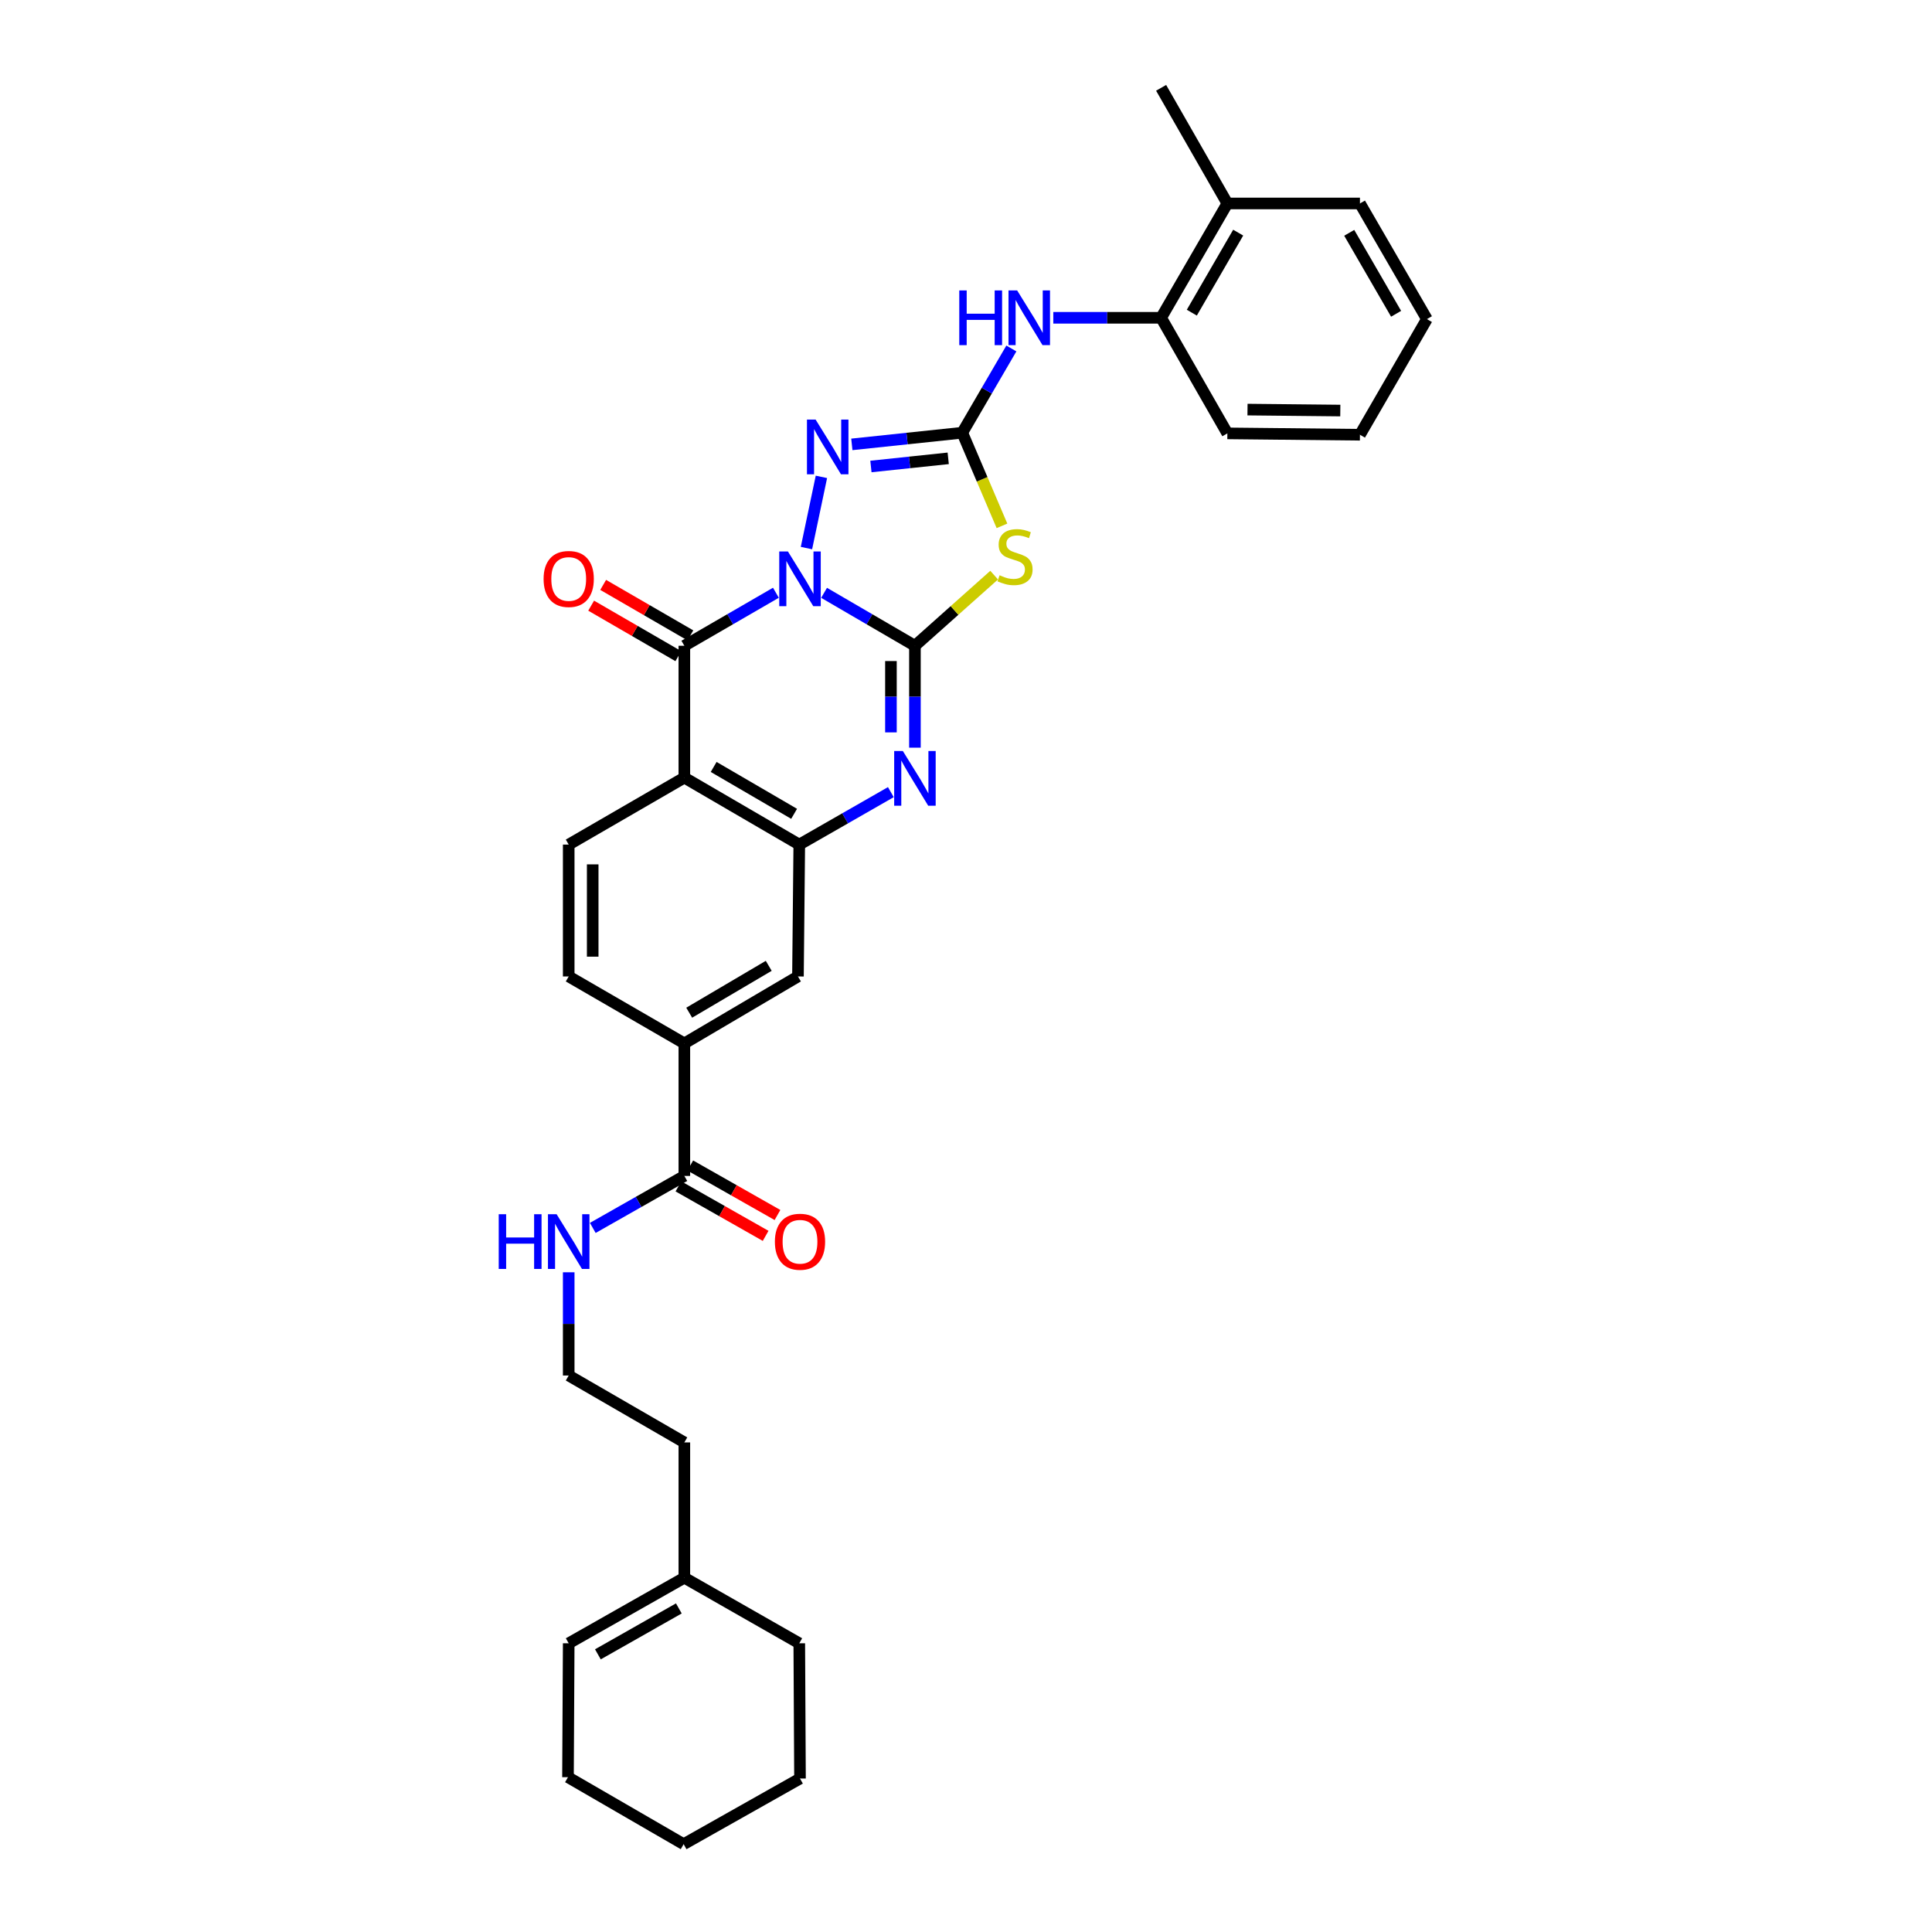 <?xml version='1.0' encoding='iso-8859-1'?>
<svg version='1.1' baseProfile='full'
              xmlns='http://www.w3.org/2000/svg'
                      xmlns:rdkit='http://www.rdkit.org/xml'
                      xmlns:xlink='http://www.w3.org/1999/xlink'
                  xml:space='preserve'
width='1000px' height='1000px' viewBox='0 0 1000 1000'>
<!-- END OF HEADER -->
<rect style='opacity:1.0;fill:#FFFFFF;stroke:none' width='1000' height='1000' x='0' y='0'> </rect>
<path class='bond-0' d='M 426.539,306.848 L 450.053,320.548' style='fill:none;fill-rule:evenodd;stroke:#0000FF;stroke-width:6px;stroke-linecap:butt;stroke-linejoin:miter;stroke-opacity:1' />
<path class='bond-0' d='M 450.053,320.548 L 473.566,334.248' style='fill:none;fill-rule:evenodd;stroke:#000000;stroke-width:6px;stroke-linecap:butt;stroke-linejoin:miter;stroke-opacity:1' />
<path class='bond-1' d='M 401.608,306.808 L 377.912,320.528' style='fill:none;fill-rule:evenodd;stroke:#0000FF;stroke-width:6px;stroke-linecap:butt;stroke-linejoin:miter;stroke-opacity:1' />
<path class='bond-1' d='M 377.912,320.528 L 354.216,334.248' style='fill:none;fill-rule:evenodd;stroke:#000000;stroke-width:6px;stroke-linecap:butt;stroke-linejoin:miter;stroke-opacity:1' />
<path class='bond-4' d='M 417.419,283.684 L 425.164,246.828' style='fill:none;fill-rule:evenodd;stroke:#0000FF;stroke-width:6px;stroke-linecap:butt;stroke-linejoin:miter;stroke-opacity:1' />
<path class='bond-2' d='M 473.566,334.248 L 494.067,315.966' style='fill:none;fill-rule:evenodd;stroke:#000000;stroke-width:6px;stroke-linecap:butt;stroke-linejoin:miter;stroke-opacity:1' />
<path class='bond-2' d='M 494.067,315.966 L 514.568,297.684' style='fill:none;fill-rule:evenodd;stroke:#CCCC00;stroke-width:6px;stroke-linecap:butt;stroke-linejoin:miter;stroke-opacity:1' />
<path class='bond-5' d='M 473.566,334.248 L 473.566,360.622' style='fill:none;fill-rule:evenodd;stroke:#000000;stroke-width:6px;stroke-linecap:butt;stroke-linejoin:miter;stroke-opacity:1' />
<path class='bond-5' d='M 473.566,360.622 L 473.566,386.995' style='fill:none;fill-rule:evenodd;stroke:#0000FF;stroke-width:6px;stroke-linecap:butt;stroke-linejoin:miter;stroke-opacity:1' />
<path class='bond-5' d='M 461.149,342.16 L 461.149,360.622' style='fill:none;fill-rule:evenodd;stroke:#000000;stroke-width:6px;stroke-linecap:butt;stroke-linejoin:miter;stroke-opacity:1' />
<path class='bond-5' d='M 461.149,360.622 L 461.149,379.083' style='fill:none;fill-rule:evenodd;stroke:#0000FF;stroke-width:6px;stroke-linecap:butt;stroke-linejoin:miter;stroke-opacity:1' />
<path class='bond-6' d='M 354.216,334.248 L 354.216,402.498' style='fill:none;fill-rule:evenodd;stroke:#000000;stroke-width:6px;stroke-linecap:butt;stroke-linejoin:miter;stroke-opacity:1' />
<path class='bond-14' d='M 357.328,328.875 L 334.765,315.809' style='fill:none;fill-rule:evenodd;stroke:#000000;stroke-width:6px;stroke-linecap:butt;stroke-linejoin:miter;stroke-opacity:1' />
<path class='bond-14' d='M 334.765,315.809 L 312.202,302.744' style='fill:none;fill-rule:evenodd;stroke:#FF0000;stroke-width:6px;stroke-linecap:butt;stroke-linejoin:miter;stroke-opacity:1' />
<path class='bond-14' d='M 351.105,339.621 L 328.542,326.556' style='fill:none;fill-rule:evenodd;stroke:#000000;stroke-width:6px;stroke-linecap:butt;stroke-linejoin:miter;stroke-opacity:1' />
<path class='bond-14' d='M 328.542,326.556 L 305.979,313.49' style='fill:none;fill-rule:evenodd;stroke:#FF0000;stroke-width:6px;stroke-linecap:butt;stroke-linejoin:miter;stroke-opacity:1' />
<path class='bond-32' d='M 518.62,272.178 L 508.342,248.077' style='fill:none;fill-rule:evenodd;stroke:#CCCC00;stroke-width:6px;stroke-linecap:butt;stroke-linejoin:miter;stroke-opacity:1' />
<path class='bond-32' d='M 508.342,248.077 L 498.064,223.976' style='fill:none;fill-rule:evenodd;stroke:#000000;stroke-width:6px;stroke-linecap:butt;stroke-linejoin:miter;stroke-opacity:1' />
<path class='bond-3' d='M 498.064,223.976 L 469.488,226.994' style='fill:none;fill-rule:evenodd;stroke:#000000;stroke-width:6px;stroke-linecap:butt;stroke-linejoin:miter;stroke-opacity:1' />
<path class='bond-3' d='M 469.488,226.994 L 440.911,230.012' style='fill:none;fill-rule:evenodd;stroke:#0000FF;stroke-width:6px;stroke-linecap:butt;stroke-linejoin:miter;stroke-opacity:1' />
<path class='bond-3' d='M 490.795,237.231 L 470.792,239.343' style='fill:none;fill-rule:evenodd;stroke:#000000;stroke-width:6px;stroke-linecap:butt;stroke-linejoin:miter;stroke-opacity:1' />
<path class='bond-3' d='M 470.792,239.343 L 450.788,241.456' style='fill:none;fill-rule:evenodd;stroke:#0000FF;stroke-width:6px;stroke-linecap:butt;stroke-linejoin:miter;stroke-opacity:1' />
<path class='bond-8' d='M 498.064,223.976 L 510.773,202.173' style='fill:none;fill-rule:evenodd;stroke:#000000;stroke-width:6px;stroke-linecap:butt;stroke-linejoin:miter;stroke-opacity:1' />
<path class='bond-8' d='M 510.773,202.173 L 523.481,180.369' style='fill:none;fill-rule:evenodd;stroke:#0000FF;stroke-width:6px;stroke-linecap:butt;stroke-linejoin:miter;stroke-opacity:1' />
<path class='bond-33' d='M 461.102,410.01 L 437.403,423.584' style='fill:none;fill-rule:evenodd;stroke:#0000FF;stroke-width:6px;stroke-linecap:butt;stroke-linejoin:miter;stroke-opacity:1' />
<path class='bond-33' d='M 437.403,423.584 L 413.705,437.158' style='fill:none;fill-rule:evenodd;stroke:#000000;stroke-width:6px;stroke-linecap:butt;stroke-linejoin:miter;stroke-opacity:1' />
<path class='bond-7' d='M 354.216,402.498 L 413.705,437.158' style='fill:none;fill-rule:evenodd;stroke:#000000;stroke-width:6px;stroke-linecap:butt;stroke-linejoin:miter;stroke-opacity:1' />
<path class='bond-7' d='M 369.391,396.968 L 411.033,421.23' style='fill:none;fill-rule:evenodd;stroke:#000000;stroke-width:6px;stroke-linecap:butt;stroke-linejoin:miter;stroke-opacity:1' />
<path class='bond-11' d='M 354.216,402.498 L 294.362,437.158' style='fill:none;fill-rule:evenodd;stroke:#000000;stroke-width:6px;stroke-linecap:butt;stroke-linejoin:miter;stroke-opacity:1' />
<path class='bond-10' d='M 413.705,437.158 L 413.022,505.409' style='fill:none;fill-rule:evenodd;stroke:#000000;stroke-width:6px;stroke-linecap:butt;stroke-linejoin:miter;stroke-opacity:1' />
<path class='bond-13' d='M 545.184,164.488 L 573.09,164.488' style='fill:none;fill-rule:evenodd;stroke:#0000FF;stroke-width:6px;stroke-linecap:butt;stroke-linejoin:miter;stroke-opacity:1' />
<path class='bond-13' d='M 573.09,164.488 L 600.995,164.488' style='fill:none;fill-rule:evenodd;stroke:#000000;stroke-width:6px;stroke-linecap:butt;stroke-linejoin:miter;stroke-opacity:1' />
<path class='bond-9' d='M 354.216,608.664 L 354.216,540.069' style='fill:none;fill-rule:evenodd;stroke:#000000;stroke-width:6px;stroke-linecap:butt;stroke-linejoin:miter;stroke-opacity:1' />
<path class='bond-17' d='M 351.151,614.064 L 373.722,626.875' style='fill:none;fill-rule:evenodd;stroke:#000000;stroke-width:6px;stroke-linecap:butt;stroke-linejoin:miter;stroke-opacity:1' />
<path class='bond-17' d='M 373.722,626.875 L 396.292,639.685' style='fill:none;fill-rule:evenodd;stroke:#FF0000;stroke-width:6px;stroke-linecap:butt;stroke-linejoin:miter;stroke-opacity:1' />
<path class='bond-17' d='M 357.281,603.264 L 379.851,616.075' style='fill:none;fill-rule:evenodd;stroke:#000000;stroke-width:6px;stroke-linecap:butt;stroke-linejoin:miter;stroke-opacity:1' />
<path class='bond-17' d='M 379.851,616.075 L 402.422,628.886' style='fill:none;fill-rule:evenodd;stroke:#FF0000;stroke-width:6px;stroke-linecap:butt;stroke-linejoin:miter;stroke-opacity:1' />
<path class='bond-19' d='M 354.216,608.664 L 330.519,622.116' style='fill:none;fill-rule:evenodd;stroke:#000000;stroke-width:6px;stroke-linecap:butt;stroke-linejoin:miter;stroke-opacity:1' />
<path class='bond-19' d='M 330.519,622.116 L 306.822,635.568' style='fill:none;fill-rule:evenodd;stroke:#0000FF;stroke-width:6px;stroke-linecap:butt;stroke-linejoin:miter;stroke-opacity:1' />
<path class='bond-34' d='M 413.022,505.409 L 354.216,540.069' style='fill:none;fill-rule:evenodd;stroke:#000000;stroke-width:6px;stroke-linecap:butt;stroke-linejoin:miter;stroke-opacity:1' />
<path class='bond-34' d='M 397.896,499.91 L 356.732,524.172' style='fill:none;fill-rule:evenodd;stroke:#000000;stroke-width:6px;stroke-linecap:butt;stroke-linejoin:miter;stroke-opacity:1' />
<path class='bond-15' d='M 294.362,437.158 L 294.362,505.409' style='fill:none;fill-rule:evenodd;stroke:#000000;stroke-width:6px;stroke-linecap:butt;stroke-linejoin:miter;stroke-opacity:1' />
<path class='bond-15' d='M 306.78,447.396 L 306.78,495.171' style='fill:none;fill-rule:evenodd;stroke:#000000;stroke-width:6px;stroke-linecap:butt;stroke-linejoin:miter;stroke-opacity:1' />
<path class='bond-12' d='M 354.216,540.069 L 294.362,505.409' style='fill:none;fill-rule:evenodd;stroke:#000000;stroke-width:6px;stroke-linecap:butt;stroke-linejoin:miter;stroke-opacity:1' />
<path class='bond-18' d='M 600.995,164.488 L 635.283,105.309' style='fill:none;fill-rule:evenodd;stroke:#000000;stroke-width:6px;stroke-linecap:butt;stroke-linejoin:miter;stroke-opacity:1' />
<path class='bond-18' d='M 616.883,161.836 L 640.884,120.411' style='fill:none;fill-rule:evenodd;stroke:#000000;stroke-width:6px;stroke-linecap:butt;stroke-linejoin:miter;stroke-opacity:1' />
<path class='bond-23' d='M 600.995,164.488 L 635.283,224.314' style='fill:none;fill-rule:evenodd;stroke:#000000;stroke-width:6px;stroke-linecap:butt;stroke-linejoin:miter;stroke-opacity:1' />
<path class='bond-16' d='M 354.216,816.623 L 354.216,746.593' style='fill:none;fill-rule:evenodd;stroke:#000000;stroke-width:6px;stroke-linecap:butt;stroke-linejoin:miter;stroke-opacity:1' />
<path class='bond-20' d='M 354.216,816.623 L 294.362,850.573' style='fill:none;fill-rule:evenodd;stroke:#000000;stroke-width:6px;stroke-linecap:butt;stroke-linejoin:miter;stroke-opacity:1' />
<path class='bond-20' d='M 351.365,832.517 L 309.466,856.282' style='fill:none;fill-rule:evenodd;stroke:#000000;stroke-width:6px;stroke-linecap:butt;stroke-linejoin:miter;stroke-opacity:1' />
<path class='bond-24' d='M 354.216,816.623 L 413.705,850.573' style='fill:none;fill-rule:evenodd;stroke:#000000;stroke-width:6px;stroke-linecap:butt;stroke-linejoin:miter;stroke-opacity:1' />
<path class='bond-25' d='M 635.283,105.309 L 600.995,45.455' style='fill:none;fill-rule:evenodd;stroke:#000000;stroke-width:6px;stroke-linecap:butt;stroke-linejoin:miter;stroke-opacity:1' />
<path class='bond-26' d='M 635.283,105.309 L 703.906,105.309' style='fill:none;fill-rule:evenodd;stroke:#000000;stroke-width:6px;stroke-linecap:butt;stroke-linejoin:miter;stroke-opacity:1' />
<path class='bond-21' d='M 294.362,658.534 L 294.362,685.247' style='fill:none;fill-rule:evenodd;stroke:#0000FF;stroke-width:6px;stroke-linecap:butt;stroke-linejoin:miter;stroke-opacity:1' />
<path class='bond-21' d='M 294.362,685.247 L 294.362,711.961' style='fill:none;fill-rule:evenodd;stroke:#000000;stroke-width:6px;stroke-linecap:butt;stroke-linejoin:miter;stroke-opacity:1' />
<path class='bond-27' d='M 294.362,850.573 L 293.989,919.872' style='fill:none;fill-rule:evenodd;stroke:#000000;stroke-width:6px;stroke-linecap:butt;stroke-linejoin:miter;stroke-opacity:1' />
<path class='bond-22' d='M 294.362,711.961 L 354.216,746.593' style='fill:none;fill-rule:evenodd;stroke:#000000;stroke-width:6px;stroke-linecap:butt;stroke-linejoin:miter;stroke-opacity:1' />
<path class='bond-28' d='M 635.283,224.314 L 703.906,225.025' style='fill:none;fill-rule:evenodd;stroke:#000000;stroke-width:6px;stroke-linecap:butt;stroke-linejoin:miter;stroke-opacity:1' />
<path class='bond-28' d='M 645.705,212.004 L 693.741,212.501' style='fill:none;fill-rule:evenodd;stroke:#000000;stroke-width:6px;stroke-linecap:butt;stroke-linejoin:miter;stroke-opacity:1' />
<path class='bond-29' d='M 413.705,850.573 L 414.078,920.569' style='fill:none;fill-rule:evenodd;stroke:#000000;stroke-width:6px;stroke-linecap:butt;stroke-linejoin:miter;stroke-opacity:1' />
<path class='bond-35' d='M 703.906,105.309 L 738.566,165.171' style='fill:none;fill-rule:evenodd;stroke:#000000;stroke-width:6px;stroke-linecap:butt;stroke-linejoin:miter;stroke-opacity:1' />
<path class='bond-35' d='M 698.358,120.511 L 722.62,162.414' style='fill:none;fill-rule:evenodd;stroke:#000000;stroke-width:6px;stroke-linecap:butt;stroke-linejoin:miter;stroke-opacity:1' />
<path class='bond-36' d='M 293.989,919.872 L 353.851,954.545' style='fill:none;fill-rule:evenodd;stroke:#000000;stroke-width:6px;stroke-linecap:butt;stroke-linejoin:miter;stroke-opacity:1' />
<path class='bond-30' d='M 703.906,225.025 L 738.566,165.171' style='fill:none;fill-rule:evenodd;stroke:#000000;stroke-width:6px;stroke-linecap:butt;stroke-linejoin:miter;stroke-opacity:1' />
<path class='bond-31' d='M 414.078,920.569 L 353.851,954.545' style='fill:none;fill-rule:evenodd;stroke:#000000;stroke-width:6px;stroke-linecap:butt;stroke-linejoin:miter;stroke-opacity:1' />
<path  class='atom-0' d='M 407.818 285.428
L 417.098 300.428
Q 418.018 301.908, 419.498 304.588
Q 420.978 307.268, 421.058 307.428
L 421.058 285.428
L 424.818 285.428
L 424.818 313.748
L 420.938 313.748
L 410.978 297.348
Q 409.818 295.428, 408.578 293.228
Q 407.378 291.028, 407.018 290.348
L 407.018 313.748
L 403.338 313.748
L 403.338 285.428
L 407.818 285.428
' fill='#0000FF'/>
<path  class='atom-3' d='M 517.384 297.759
Q 517.704 297.879, 519.024 298.439
Q 520.344 298.999, 521.784 299.359
Q 523.264 299.679, 524.704 299.679
Q 527.384 299.679, 528.944 298.399
Q 530.504 297.079, 530.504 294.799
Q 530.504 293.239, 529.704 292.279
Q 528.944 291.319, 527.744 290.799
Q 526.544 290.279, 524.544 289.679
Q 522.024 288.919, 520.504 288.199
Q 519.024 287.479, 517.944 285.959
Q 516.904 284.439, 516.904 281.879
Q 516.904 278.319, 519.304 276.119
Q 521.744 273.919, 526.544 273.919
Q 529.824 273.919, 533.544 275.479
L 532.624 278.559
Q 529.224 277.159, 526.664 277.159
Q 523.904 277.159, 522.384 278.319
Q 520.864 279.439, 520.904 281.399
Q 520.904 282.919, 521.664 283.839
Q 522.464 284.759, 523.584 285.279
Q 524.744 285.799, 526.664 286.399
Q 529.224 287.199, 530.744 287.999
Q 532.264 288.799, 533.344 290.439
Q 534.464 292.039, 534.464 294.799
Q 534.464 298.719, 531.824 300.839
Q 529.224 302.919, 524.864 302.919
Q 522.344 302.919, 520.424 302.359
Q 518.544 301.839, 516.304 300.919
L 517.384 297.759
' fill='#CCCC00'/>
<path  class='atom-5' d='M 422.16 217.171
L 431.44 232.171
Q 432.36 233.651, 433.84 236.331
Q 435.32 239.011, 435.4 239.171
L 435.4 217.171
L 439.16 217.171
L 439.16 245.491
L 435.28 245.491
L 425.32 229.091
Q 424.16 227.171, 422.92 224.971
Q 421.72 222.771, 421.36 222.091
L 421.36 245.491
L 417.68 245.491
L 417.68 217.171
L 422.16 217.171
' fill='#0000FF'/>
<path  class='atom-6' d='M 467.306 388.711
L 476.586 403.711
Q 477.506 405.191, 478.986 407.871
Q 480.466 410.551, 480.546 410.711
L 480.546 388.711
L 484.306 388.711
L 484.306 417.031
L 480.426 417.031
L 470.466 400.631
Q 469.306 398.711, 468.066 396.511
Q 466.866 394.311, 466.506 393.631
L 466.506 417.031
L 462.826 417.031
L 462.826 388.711
L 467.306 388.711
' fill='#0000FF'/>
<path  class='atom-9' d='M 496.518 150.328
L 500.358 150.328
L 500.358 162.368
L 514.838 162.368
L 514.838 150.328
L 518.678 150.328
L 518.678 178.648
L 514.838 178.648
L 514.838 165.568
L 500.358 165.568
L 500.358 178.648
L 496.518 178.648
L 496.518 150.328
' fill='#0000FF'/>
<path  class='atom-9' d='M 526.478 150.328
L 535.758 165.328
Q 536.678 166.808, 538.158 169.488
Q 539.638 172.168, 539.718 172.328
L 539.718 150.328
L 543.478 150.328
L 543.478 178.648
L 539.598 178.648
L 529.638 162.248
Q 528.478 160.328, 527.238 158.128
Q 526.038 155.928, 525.678 155.248
L 525.678 178.648
L 521.998 178.648
L 521.998 150.328
L 526.478 150.328
' fill='#0000FF'/>
<path  class='atom-15' d='M 281.362 299.668
Q 281.362 292.868, 284.722 289.068
Q 288.082 285.268, 294.362 285.268
Q 300.642 285.268, 304.002 289.068
Q 307.362 292.868, 307.362 299.668
Q 307.362 306.548, 303.962 310.468
Q 300.562 314.348, 294.362 314.348
Q 288.122 314.348, 284.722 310.468
Q 281.362 306.588, 281.362 299.668
M 294.362 311.148
Q 298.682 311.148, 301.002 308.268
Q 303.362 305.348, 303.362 299.668
Q 303.362 294.108, 301.002 291.308
Q 298.682 288.468, 294.362 288.468
Q 290.042 288.468, 287.682 291.268
Q 285.362 294.068, 285.362 299.668
Q 285.362 305.388, 287.682 308.268
Q 290.042 311.148, 294.362 311.148
' fill='#FF0000'/>
<path  class='atom-18' d='M 401.078 642.721
Q 401.078 635.921, 404.438 632.121
Q 407.798 628.321, 414.078 628.321
Q 420.358 628.321, 423.718 632.121
Q 427.078 635.921, 427.078 642.721
Q 427.078 649.601, 423.678 653.521
Q 420.278 657.401, 414.078 657.401
Q 407.838 657.401, 404.438 653.521
Q 401.078 649.641, 401.078 642.721
M 414.078 654.201
Q 418.398 654.201, 420.718 651.321
Q 423.078 648.401, 423.078 642.721
Q 423.078 637.161, 420.718 634.361
Q 418.398 631.521, 414.078 631.521
Q 409.758 631.521, 407.398 634.321
Q 405.078 637.121, 405.078 642.721
Q 405.078 648.441, 407.398 651.321
Q 409.758 654.201, 414.078 654.201
' fill='#FF0000'/>
<path  class='atom-20' d='M 258.142 628.481
L 261.982 628.481
L 261.982 640.521
L 276.462 640.521
L 276.462 628.481
L 280.302 628.481
L 280.302 656.801
L 276.462 656.801
L 276.462 643.721
L 261.982 643.721
L 261.982 656.801
L 258.142 656.801
L 258.142 628.481
' fill='#0000FF'/>
<path  class='atom-20' d='M 288.102 628.481
L 297.382 643.481
Q 298.302 644.961, 299.782 647.641
Q 301.262 650.321, 301.342 650.481
L 301.342 628.481
L 305.102 628.481
L 305.102 656.801
L 301.222 656.801
L 291.262 640.401
Q 290.102 638.481, 288.862 636.281
Q 287.662 634.081, 287.302 633.401
L 287.302 656.801
L 283.622 656.801
L 283.622 628.481
L 288.102 628.481
' fill='#0000FF'/>
</svg>

